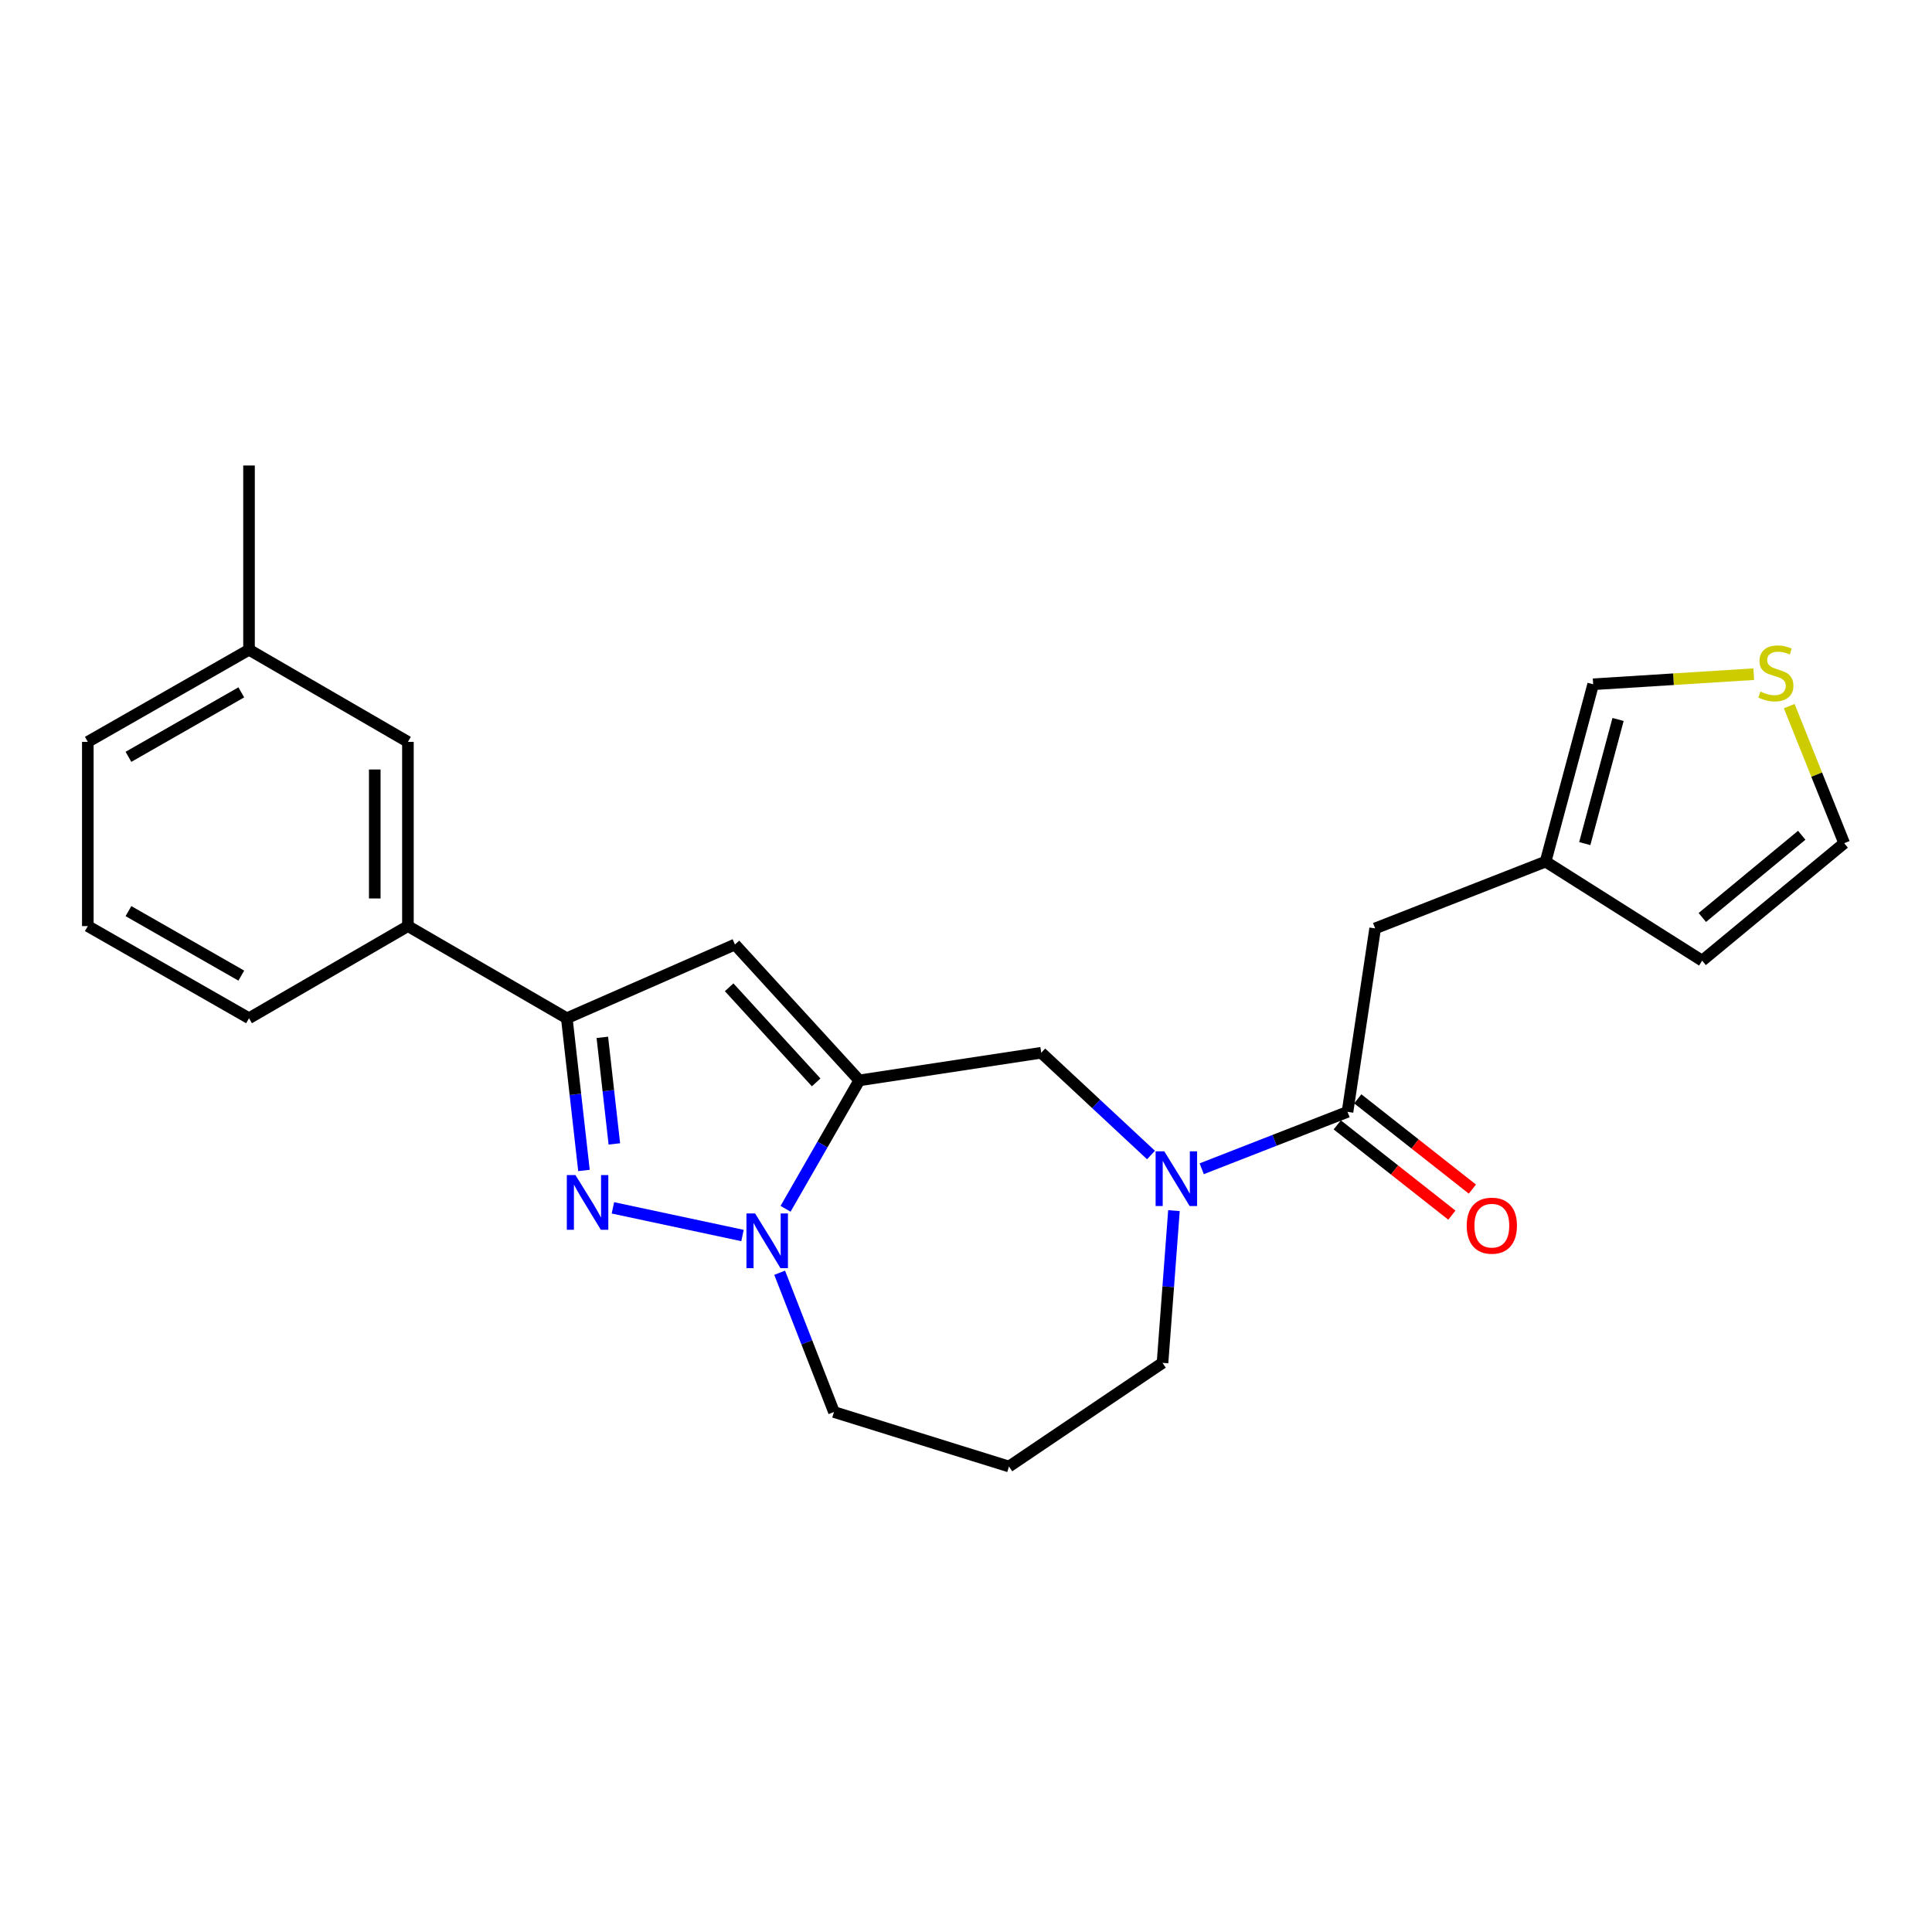 <?xml version='1.0' encoding='iso-8859-1'?>
<svg version='1.1' baseProfile='full'
              xmlns='http://www.w3.org/2000/svg'
                      xmlns:rdkit='http://www.rdkit.org/xml'
                      xmlns:xlink='http://www.w3.org/1999/xlink'
                  xml:space='preserve'
width='1000px' height='1000px' viewBox='0 0 1000 1000'>
<!-- END OF HEADER -->
<rect style='opacity:1.0;fill:#FFFFFF;stroke:none' width='1000' height='1000' x='0' y='0'> </rect>
<path class='bond-1' d='M 444.768,559.208 L 425.686,592.441' style='fill:none;fill-rule:evenodd;stroke:#000000;stroke-width:6px;stroke-linecap:butt;stroke-linejoin:miter;stroke-opacity:1' />
<path class='bond-1' d='M 425.686,592.441 L 406.604,625.674' style='fill:none;fill-rule:evenodd;stroke:#0000FF;stroke-width:6px;stroke-linecap:butt;stroke-linejoin:miter;stroke-opacity:1' />
<path class='bond-2' d='M 444.768,559.208 L 380.411,488.881' style='fill:none;fill-rule:evenodd;stroke:#000000;stroke-width:6px;stroke-linecap:butt;stroke-linejoin:miter;stroke-opacity:1' />
<path class='bond-2' d='M 422.452,560.247 L 377.402,511.018' style='fill:none;fill-rule:evenodd;stroke:#000000;stroke-width:6px;stroke-linecap:butt;stroke-linejoin:miter;stroke-opacity:1' />
<path class='bond-6' d='M 444.768,559.208 L 538.944,544.904' style='fill:none;fill-rule:evenodd;stroke:#000000;stroke-width:6px;stroke-linecap:butt;stroke-linejoin:miter;stroke-opacity:1' />
<path class='bond-0' d='M 317.241,625.183 L 384.317,639.499' style='fill:none;fill-rule:evenodd;stroke:#0000FF;stroke-width:6px;stroke-linecap:butt;stroke-linejoin:miter;stroke-opacity:1' />
<path class='bond-24' d='M 302.258,605.824 L 297.817,566.429' style='fill:none;fill-rule:evenodd;stroke:#0000FF;stroke-width:6px;stroke-linecap:butt;stroke-linejoin:miter;stroke-opacity:1' />
<path class='bond-24' d='M 297.817,566.429 L 293.377,527.034' style='fill:none;fill-rule:evenodd;stroke:#000000;stroke-width:6px;stroke-linecap:butt;stroke-linejoin:miter;stroke-opacity:1' />
<path class='bond-24' d='M 317.982,592.083 L 314.874,564.507' style='fill:none;fill-rule:evenodd;stroke:#0000FF;stroke-width:6px;stroke-linecap:butt;stroke-linejoin:miter;stroke-opacity:1' />
<path class='bond-24' d='M 314.874,564.507 L 311.766,536.93' style='fill:none;fill-rule:evenodd;stroke:#000000;stroke-width:6px;stroke-linecap:butt;stroke-linejoin:miter;stroke-opacity:1' />
<path class='bond-16' d='M 403.549,658.765 L 417.608,694.809' style='fill:none;fill-rule:evenodd;stroke:#0000FF;stroke-width:6px;stroke-linecap:butt;stroke-linejoin:miter;stroke-opacity:1' />
<path class='bond-16' d='M 417.608,694.809 L 431.666,730.853' style='fill:none;fill-rule:evenodd;stroke:#000000;stroke-width:6px;stroke-linecap:butt;stroke-linejoin:miter;stroke-opacity:1' />
<path class='bond-3' d='M 380.411,488.881 L 293.377,527.034' style='fill:none;fill-rule:evenodd;stroke:#000000;stroke-width:6px;stroke-linecap:butt;stroke-linejoin:miter;stroke-opacity:1' />
<path class='bond-7' d='M 293.377,527.034 L 211.14,479.345' style='fill:none;fill-rule:evenodd;stroke:#000000;stroke-width:6px;stroke-linecap:butt;stroke-linejoin:miter;stroke-opacity:1' />
<path class='bond-4' d='M 595.751,597.838 L 567.347,571.371' style='fill:none;fill-rule:evenodd;stroke:#0000FF;stroke-width:6px;stroke-linecap:butt;stroke-linejoin:miter;stroke-opacity:1' />
<path class='bond-4' d='M 567.347,571.371 L 538.944,544.904' style='fill:none;fill-rule:evenodd;stroke:#000000;stroke-width:6px;stroke-linecap:butt;stroke-linejoin:miter;stroke-opacity:1' />
<path class='bond-5' d='M 621.998,604.952 L 659.733,590.224' style='fill:none;fill-rule:evenodd;stroke:#0000FF;stroke-width:6px;stroke-linecap:butt;stroke-linejoin:miter;stroke-opacity:1' />
<path class='bond-5' d='M 659.733,590.224 L 697.468,575.495' style='fill:none;fill-rule:evenodd;stroke:#000000;stroke-width:6px;stroke-linecap:butt;stroke-linejoin:miter;stroke-opacity:1' />
<path class='bond-18' d='M 607.637,626.623 L 604.678,666.022' style='fill:none;fill-rule:evenodd;stroke:#0000FF;stroke-width:6px;stroke-linecap:butt;stroke-linejoin:miter;stroke-opacity:1' />
<path class='bond-18' d='M 604.678,666.022 L 601.719,705.421' style='fill:none;fill-rule:evenodd;stroke:#000000;stroke-width:6px;stroke-linecap:butt;stroke-linejoin:miter;stroke-opacity:1' />
<path class='bond-10' d='M 697.468,575.495 L 711.772,480.537' style='fill:none;fill-rule:evenodd;stroke:#000000;stroke-width:6px;stroke-linecap:butt;stroke-linejoin:miter;stroke-opacity:1' />
<path class='bond-12' d='M 692.159,582.238 L 721.822,605.597' style='fill:none;fill-rule:evenodd;stroke:#000000;stroke-width:6px;stroke-linecap:butt;stroke-linejoin:miter;stroke-opacity:1' />
<path class='bond-12' d='M 721.822,605.597 L 751.486,628.956' style='fill:none;fill-rule:evenodd;stroke:#FF0000;stroke-width:6px;stroke-linecap:butt;stroke-linejoin:miter;stroke-opacity:1' />
<path class='bond-12' d='M 702.778,568.753 L 732.441,592.112' style='fill:none;fill-rule:evenodd;stroke:#000000;stroke-width:6px;stroke-linecap:butt;stroke-linejoin:miter;stroke-opacity:1' />
<path class='bond-12' d='M 732.441,592.112 L 762.105,615.47' style='fill:none;fill-rule:evenodd;stroke:#FF0000;stroke-width:6px;stroke-linecap:butt;stroke-linejoin:miter;stroke-opacity:1' />
<path class='bond-14' d='M 211.14,479.345 L 211.14,383.987' style='fill:none;fill-rule:evenodd;stroke:#000000;stroke-width:6px;stroke-linecap:butt;stroke-linejoin:miter;stroke-opacity:1' />
<path class='bond-14' d='M 193.975,465.042 L 193.975,398.291' style='fill:none;fill-rule:evenodd;stroke:#000000;stroke-width:6px;stroke-linecap:butt;stroke-linejoin:miter;stroke-opacity:1' />
<path class='bond-20' d='M 211.14,479.345 L 128.893,527.034' style='fill:none;fill-rule:evenodd;stroke:#000000;stroke-width:6px;stroke-linecap:butt;stroke-linejoin:miter;stroke-opacity:1' />
<path class='bond-8' d='M 799.998,445.97 L 711.772,480.537' style='fill:none;fill-rule:evenodd;stroke:#000000;stroke-width:6px;stroke-linecap:butt;stroke-linejoin:miter;stroke-opacity:1' />
<path class='bond-11' d='M 799.998,445.97 L 824.619,354.178' style='fill:none;fill-rule:evenodd;stroke:#000000;stroke-width:6px;stroke-linecap:butt;stroke-linejoin:miter;stroke-opacity:1' />
<path class='bond-11' d='M 820.27,436.648 L 837.505,372.393' style='fill:none;fill-rule:evenodd;stroke:#000000;stroke-width:6px;stroke-linecap:butt;stroke-linejoin:miter;stroke-opacity:1' />
<path class='bond-15' d='M 799.998,445.97 L 881.034,497.235' style='fill:none;fill-rule:evenodd;stroke:#000000;stroke-width:6px;stroke-linecap:butt;stroke-linejoin:miter;stroke-opacity:1' />
<path class='bond-9' d='M 907.738,348.948 L 866.179,351.563' style='fill:none;fill-rule:evenodd;stroke:#CCCC00;stroke-width:6px;stroke-linecap:butt;stroke-linejoin:miter;stroke-opacity:1' />
<path class='bond-9' d='M 866.179,351.563 L 824.619,354.178' style='fill:none;fill-rule:evenodd;stroke:#000000;stroke-width:6px;stroke-linecap:butt;stroke-linejoin:miter;stroke-opacity:1' />
<path class='bond-27' d='M 926.104,365.483 L 940.325,400.959' style='fill:none;fill-rule:evenodd;stroke:#CCCC00;stroke-width:6px;stroke-linecap:butt;stroke-linejoin:miter;stroke-opacity:1' />
<path class='bond-27' d='M 940.325,400.959 L 954.545,436.434' style='fill:none;fill-rule:evenodd;stroke:#000000;stroke-width:6px;stroke-linecap:butt;stroke-linejoin:miter;stroke-opacity:1' />
<path class='bond-13' d='M 954.545,436.434 L 881.034,497.235' style='fill:none;fill-rule:evenodd;stroke:#000000;stroke-width:6px;stroke-linecap:butt;stroke-linejoin:miter;stroke-opacity:1' />
<path class='bond-13' d='M 932.579,432.327 L 881.121,474.888' style='fill:none;fill-rule:evenodd;stroke:#000000;stroke-width:6px;stroke-linecap:butt;stroke-linejoin:miter;stroke-opacity:1' />
<path class='bond-19' d='M 211.14,383.987 L 128.893,336.308' style='fill:none;fill-rule:evenodd;stroke:#000000;stroke-width:6px;stroke-linecap:butt;stroke-linejoin:miter;stroke-opacity:1' />
<path class='bond-17' d='M 431.666,730.853 L 522.247,759.06' style='fill:none;fill-rule:evenodd;stroke:#000000;stroke-width:6px;stroke-linecap:butt;stroke-linejoin:miter;stroke-opacity:1' />
<path class='bond-25' d='M 522.247,759.06 L 601.719,705.421' style='fill:none;fill-rule:evenodd;stroke:#000000;stroke-width:6px;stroke-linecap:butt;stroke-linejoin:miter;stroke-opacity:1' />
<path class='bond-23' d='M 128.893,336.308 L 128.893,240.94' style='fill:none;fill-rule:evenodd;stroke:#000000;stroke-width:6px;stroke-linecap:butt;stroke-linejoin:miter;stroke-opacity:1' />
<path class='bond-26' d='M 128.893,336.308 L 45.455,383.987' style='fill:none;fill-rule:evenodd;stroke:#000000;stroke-width:6px;stroke-linecap:butt;stroke-linejoin:miter;stroke-opacity:1' />
<path class='bond-26' d='M 124.893,358.362 L 66.486,391.738' style='fill:none;fill-rule:evenodd;stroke:#000000;stroke-width:6px;stroke-linecap:butt;stroke-linejoin:miter;stroke-opacity:1' />
<path class='bond-21' d='M 128.893,527.034 L 45.455,479.345' style='fill:none;fill-rule:evenodd;stroke:#000000;stroke-width:6px;stroke-linecap:butt;stroke-linejoin:miter;stroke-opacity:1' />
<path class='bond-21' d='M 124.895,504.979 L 66.488,471.596' style='fill:none;fill-rule:evenodd;stroke:#000000;stroke-width:6px;stroke-linecap:butt;stroke-linejoin:miter;stroke-opacity:1' />
<path class='bond-22' d='M 45.455,479.345 L 45.455,383.987' style='fill:none;fill-rule:evenodd;stroke:#000000;stroke-width:6px;stroke-linecap:butt;stroke-linejoin:miter;stroke-opacity:1' />
<path  class='atom-1' d='M 297.864 608.223
L 307.144 623.223
Q 308.064 624.703, 309.544 627.383
Q 311.024 630.063, 311.104 630.223
L 311.104 608.223
L 314.864 608.223
L 314.864 636.543
L 310.984 636.543
L 301.024 620.143
Q 299.864 618.223, 298.624 616.023
Q 297.424 613.823, 297.064 613.143
L 297.064 636.543
L 293.384 636.543
L 293.384 608.223
L 297.864 608.223
' fill='#0000FF'/>
<path  class='atom-2' d='M 390.839 628.067
L 400.119 643.067
Q 401.039 644.547, 402.519 647.227
Q 403.999 649.907, 404.079 650.067
L 404.079 628.067
L 407.839 628.067
L 407.839 656.387
L 403.959 656.387
L 393.999 639.987
Q 392.839 638.067, 391.599 635.867
Q 390.399 633.667, 390.039 632.987
L 390.039 656.387
L 386.359 656.387
L 386.359 628.067
L 390.839 628.067
' fill='#0000FF'/>
<path  class='atom-5' d='M 602.62 595.912
L 611.9 610.912
Q 612.82 612.392, 614.3 615.072
Q 615.78 617.752, 615.86 617.912
L 615.86 595.912
L 619.62 595.912
L 619.62 624.232
L 615.74 624.232
L 605.78 607.832
Q 604.62 605.912, 603.38 603.712
Q 602.18 601.512, 601.82 600.832
L 601.82 624.232
L 598.14 624.232
L 598.14 595.912
L 602.62 595.912
' fill='#0000FF'/>
<path  class='atom-10' d='M 911.187 357.947
Q 911.507 358.067, 912.827 358.627
Q 914.147 359.187, 915.587 359.547
Q 917.067 359.867, 918.507 359.867
Q 921.187 359.867, 922.747 358.587
Q 924.307 357.267, 924.307 354.987
Q 924.307 353.427, 923.507 352.467
Q 922.747 351.507, 921.547 350.987
Q 920.347 350.467, 918.347 349.867
Q 915.827 349.107, 914.307 348.387
Q 912.827 347.667, 911.747 346.147
Q 910.707 344.627, 910.707 342.067
Q 910.707 338.507, 913.107 336.307
Q 915.547 334.107, 920.347 334.107
Q 923.627 334.107, 927.347 335.667
L 926.427 338.747
Q 923.027 337.347, 920.467 337.347
Q 917.707 337.347, 916.187 338.507
Q 914.667 339.627, 914.707 341.587
Q 914.707 343.107, 915.467 344.027
Q 916.267 344.947, 917.387 345.467
Q 918.547 345.987, 920.467 346.587
Q 923.027 347.387, 924.547 348.187
Q 926.067 348.987, 927.147 350.627
Q 928.267 352.227, 928.267 354.987
Q 928.267 358.907, 925.627 361.027
Q 923.027 363.107, 918.667 363.107
Q 916.147 363.107, 914.227 362.547
Q 912.347 362.027, 910.107 361.107
L 911.187 357.947
' fill='#CCCC00'/>
<path  class='atom-13' d='M 759.172 634.402
Q 759.172 627.602, 762.532 623.802
Q 765.892 620.002, 772.172 620.002
Q 778.452 620.002, 781.812 623.802
Q 785.172 627.602, 785.172 634.402
Q 785.172 641.282, 781.772 645.202
Q 778.372 649.082, 772.172 649.082
Q 765.932 649.082, 762.532 645.202
Q 759.172 641.322, 759.172 634.402
M 772.172 645.882
Q 776.492 645.882, 778.812 643.002
Q 781.172 640.082, 781.172 634.402
Q 781.172 628.842, 778.812 626.042
Q 776.492 623.202, 772.172 623.202
Q 767.852 623.202, 765.492 626.002
Q 763.172 628.802, 763.172 634.402
Q 763.172 640.122, 765.492 643.002
Q 767.852 645.882, 772.172 645.882
' fill='#FF0000'/>
</svg>
